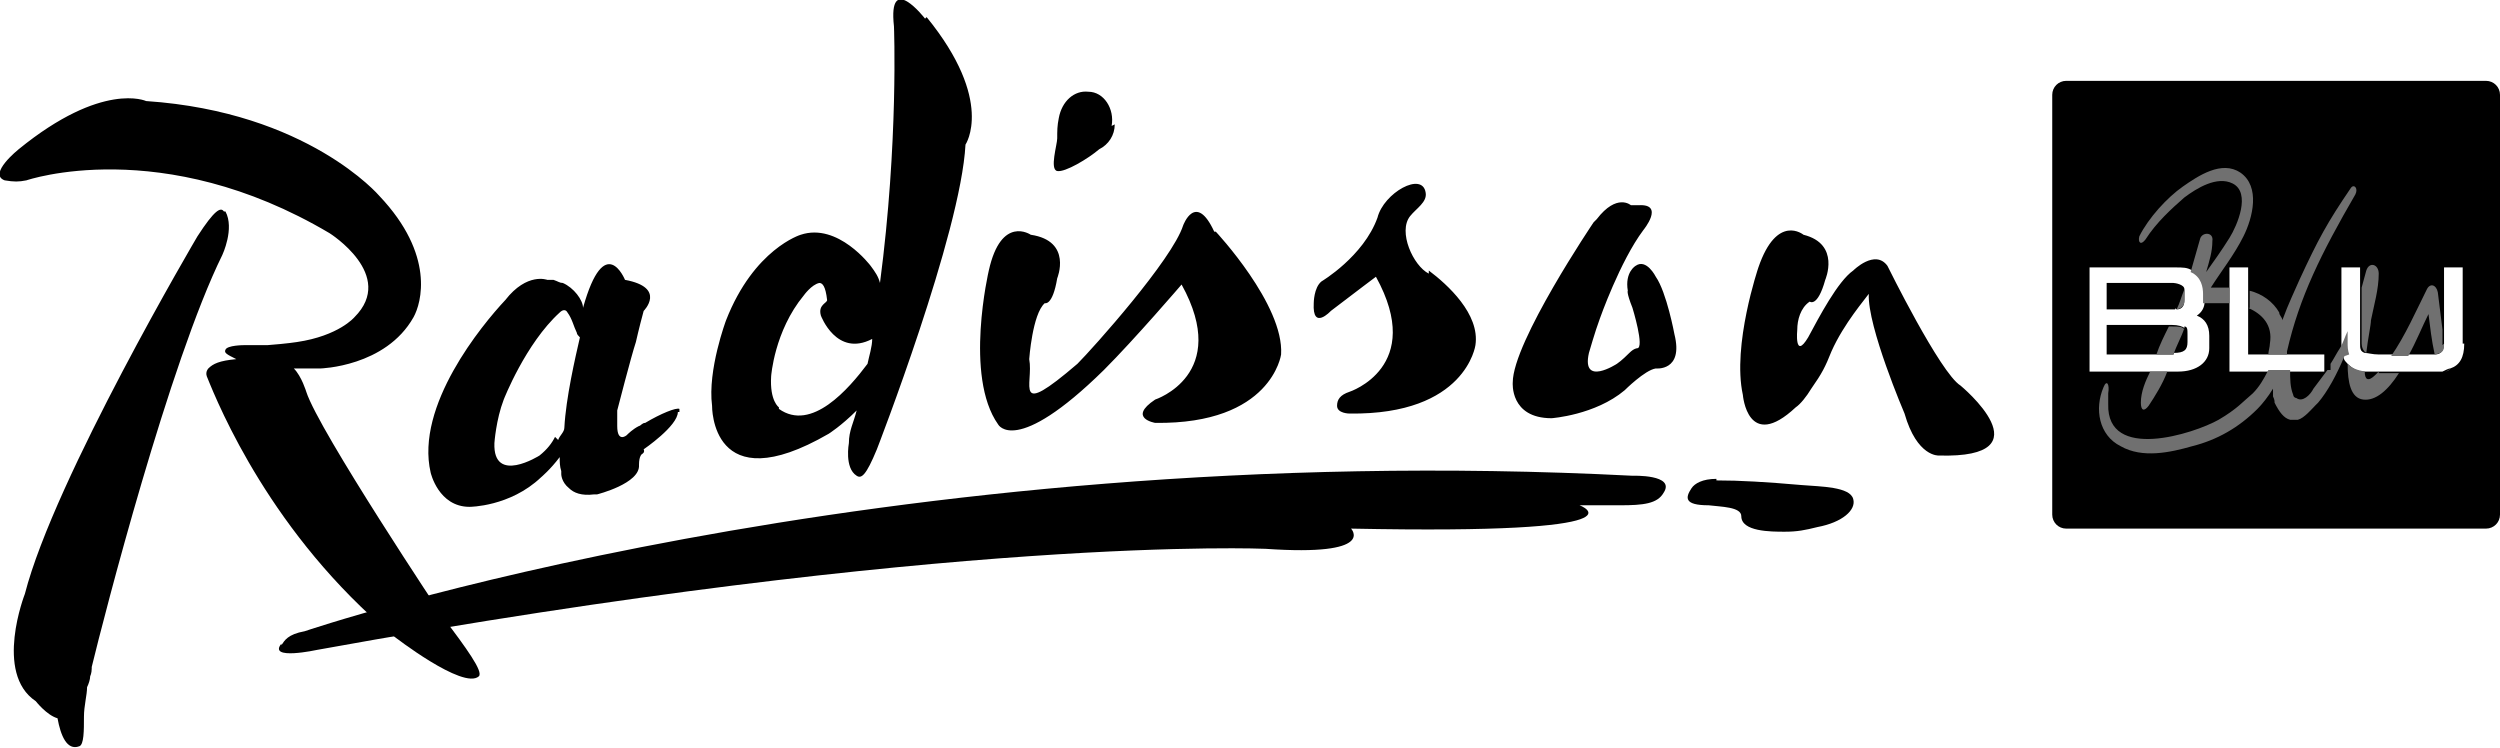 <svg xmlns="http://www.w3.org/2000/svg" id="Ebene_1" viewBox="0 0 160.8 48.1"><defs><style>      .st0 {        fill: #707070;      }    </style></defs><path d="M18.1,41.5c.2-.3.4-.7,1.5-.9,0,0,36.7-12.5,85.4-10,0,0,2.8-.1,2,1.1-.4.7-1.3.8-2.8.8,0,0-.5,0-2.6,0,0,0,5,1.9-14.7,1.5,0,0,1.7,1.8-5.5,1.3,0,0-20.2-.9-61,6.5,0,0-3.2.7-2.3-.4"></path><path d="M59.5,1.2s-2.4-3.1-2,.5c0,0,.3,7.4-.9,16.5-.1-.4-.3-.7-.6-1.1,0,0-2.1-2.8-4.5-2,0,0-3,.9-4.8,5.5,0,0-1.2,3.2-.9,5.5,0,0-.1,6.2,7.5,1.8,0,0,.8-.5,1.8-1.5-.2.8-.5,1.3-.5,2.1,0,0-.3,1.6.5,2.1.3.2.6,0,1.3-1.7,0,0,5.4-13.9,5.7-19.6,0,0,1.9-2.8-2.5-8.2M50.1,26.2s-.6-.4-.5-2c0,0,.2-2.9,2.1-5.2,0,0,.5-.7,1-.8.2,0,.4.2.5,1.1,0,.2-.6.3-.4,1,0,0,1,2.7,3.3,1.5,0,.5-.2,1.1-.3,1.6-1.2,1.6-3.6,4.4-5.7,2.9M78.2,14.9s4.4,4.7,4.2,7.9c0,0-.6,4.5-8.1,4.4,0,0-1.8-.3,0-1.5,0,0,4.9-1.6,1.7-7.4,0,0-3,3.5-5,5.5h0c-5.7,5.6-6.8,3.5-6.8,3.5-2.2-3.1-.6-9.9-.6-9.9.8-3.6,2.7-2.3,2.7-2.3,2.7.4,1.7,2.8,1.7,2.8-.3,1.8-.8,1.6-.8,1.6-.8.7-1,3.6-1,3.6.3,1.6-1.1,3.9,3.1.3,1-1,6.1-6.7,6.8-8.9,0,0,.8-2.2,2,.4M71.7,8c0,.7-.4,1.3-1,1.6-.7.6-2.2,1.5-2.7,1.4s0-1.7,0-2.1c0-.5,0-.8.1-1.3.2-1.1,1-1.8,1.9-1.7,1,0,1.7,1.1,1.5,2.2M102.7,14.1c1.3-1.7,2.2-.9,2.2-.9.1,0,.4,0,.5,0,1.7-.1.3,1.6.3,1.6-1.5,2-2.8,5.7-2.8,5.7-.3.8-.7,2.2-.7,2.2-.5,2.2,1.8.7,1.8.7.3-.2.7-.6.8-.7.3-.3.5-.3.5-.3.5,0-.3-2.6-.3-2.6-.4-1-.3-1.1-.3-1.1-.2-1.2.5-1.6.5-1.6.7-.5,1.3.7,1.3.7.7,1,1.2,3.7,1.2,3.7.6,2.4-1.2,2.2-1.2,2.2-.7.1-2,1.4-2,1.4-1.9,1.6-4.7,1.8-4.7,1.8-2.7,0-2.5-2.3-2.5-2.3,0-2.6,5.2-10.3,5.2-10.3M91.9,17.4c1.2.9,3.3,2.8,3,4.8,0,0-.6,4.5-8.1,4.4,0,0-.8,0-.8-.5,0-.4.2-.7.8-.9,0,0,4.9-1.6,1.7-7.4,0,0-1.2.9-2.9,2.2,0,0-1.2,1.3-1.1-.5,0,0,0-1,.5-1.4,0,0,2.7-1.6,3.6-4.1.4-1.6,2.9-3,3.1-1.6.1.6-.6,1-1,1.5-.8,1,.2,3.2,1.2,3.7M43.7,26.5s0,0,0-.2c-.2-.1-1.2.3-2.2.9-.2,0-.3.2-.4.2-.4.2-.7.5-.8.6,0,0-.6.5-.6-.6h0c0-.3,0-.6,0-1,0,0,.9-3.5,1.2-4.4,0,0,.2-.9.5-2,0,0,1.5-1.5-1.2-2,0,0-1.3-3.2-2.7,1.8,0-.5-.6-1.3-1.3-1.6-.2,0-.3-.1-.6-.2-.1,0-.2,0-.4,0,0,0-1.3-.5-2.7,1.3-1.5,1.6-5.8,6.8-4.8,11.1,0,0,.5,2.2,2.5,2.2,0,0,2.6,0,4.6-1.9,0,0,.6-.5,1.2-1.3,0,.3,0,.6.1.9,0,0,0,.1,0,.2,0,0,0,.5.5.9.3.3.8.5,1.6.4,0,0,.2,0,.2,0,0,0,2.8-.7,2.7-1.9,0-.6.2-.7.2-.7,0,0,.2-.1.1-.3,0,0,2.2-1.5,2.2-2.4M35.7,28.1c-.2.4-.5.8-1,1.2,0,0-3,1.9-2.9-.8,0,0,.1-1.5.6-2.8,0,0,1.4-3.6,3.6-5.6.2-.2.4-.2.5,0,.3.4.4.9.6,1.3,0,.1.1.2.2.3-.3,1.3-.9,3.9-1,5.8,0,.3-.3.5-.4.8M14.5,13.6c.6,1.1-.2,2.8-.2,2.8-3.4,6.9-7.6,23.2-8.4,26.5h0s0,0,0,.1c0,.3-.1.5-.1.5,0,.2-.1.5-.2.7,0,.5-.2,1.2-.2,1.9h0c0,.9,0,1.8-.3,1.9-.8.3-1.2-.7-1.4-1.8-.7-.2-1.4-1.1-1.4-1.1-2.7-1.8-.7-6.9-.7-6.9,1.9-7.4,11.1-23,11.1-23,1.1-1.7,1.5-1.9,1.7-1.6M28.5,39.7c1.5,2,2.6,3.5,2.3,3.8-1,.9-5.5-2.6-5.5-2.6-7.8-6.5-11.2-14.7-12-16.7-.1-.3.1-.5.1-.5.3-.3.7-.5,1.8-.6-.6-.3-.8-.4-.7-.6.1-.3,1.2-.3,1.2-.3.9,0,1.5,0,1.5,0,1.3-.1,1.9-.2,1.9-.2,2.7-.4,3.7-1.6,3.7-1.6,2.7-2.7-1.6-5.4-1.6-5.4C10.4,8.6,1.7,11.6,1.7,11.6c-.5.1-.8.1-1.4,0-1.1-.4.9-2,.9-2,5.4-4.4,8.2-3.1,8.2-3.1,10.4.7,15,6.1,15,6.1,3.6,3.8,2.7,6.9,2.2,7.8-1.8,3.2-6,3.3-6,3.3-.7,0-1.2,0-1.7,0,.5.5.8,1.5.8,1.5.8,2.5,8.8,14.5,8.8,14.5M126.1,24.8s5.7,4.7-1.4,4.5c0,0-1.4.1-2.2-2.7,0,0-2.4-5.6-2.3-7.7-.2.3-1.6,1.9-2.4,3.7-.4,1-.6,1.4-1.3,2.4-.3.5-.7,1-1,1.2-3.1,2.9-3.4-.8-3.4-.8-.7-3.2,1-8.2,1-8.2,1.2-3.5,2.9-2.1,2.9-2.1,2.4.6,1.4,2.9,1.4,2.9-.5,1.8-1,1.4-1,1.4-.6.4-.8,1.2-.8,1.8,0,0-.2,2,.7.5.7-1.3,1.9-3.6,2.9-4.3,0,0,1.4-1.4,2.2-.3,0,0,3.4,6.9,4.7,7.7"></path><path d="M110.4,30.9c1.5,0,3.2.1,5.5.3,1.2.1,3.1.1,3.3.9.2.7-.7,1.5-2.3,1.8-.8.2-1.3.3-2.1.3-.9,0-2.8,0-2.8-1,0-.6-1.3-.6-2.1-.7-1.6,0-1.5-.5-1.1-1.1.2-.3.7-.6,1.6-.6"></path><path d="M139.8,18.3h-4.3v1.6h4.2c0,0,.2,0,.2,0,.2-.4.3-.8.5-1.3,0-.3-.6-.4-.7-.4ZM135.5,21v1.8h3.2c.2-.6.5-1.2.8-1.8h-4ZM140.5,18.6c0-.3-.6-.4-.7-.4h-4.3v1.6h4.2c0,0,.2,0,.2,0,.4,0,.5-.3.5-.6h0s0-.6,0-.6c0,0,0,0,0-.1ZM140.5,21.1c-.1-.1-.4-.2-.8-.2h-4.2v1.8h4.3c.7,0,.9-.2.9-.7v-.5c0-.3,0-.5-.2-.5ZM140.5,18.6c0-.3-.6-.4-.7-.4h-4.3v1.6h4.2c0,0,.2,0,.2,0,.4,0,.5-.3.5-.6h0s0-.6,0-.6c0,0,0,0,0-.1ZM140.5,21.1c-.1-.1-.4-.2-.8-.2h-4.2v1.8h4.3c.7,0,.9-.2.9-.7v-.5c0-.3,0-.5-.2-.5ZM140.5,18.6c0-.3-.6-.4-.7-.4h-4.3v1.6h4.2c0,0,.2,0,.2,0,.4,0,.5-.3.5-.6h0s0-.6,0-.6c0,0,0,0,0-.1ZM140.5,21.1c-.1-.1-.4-.2-.8-.2h-4.2v1.8h4.3c.7,0,.9-.2.9-.7v-.5c0-.3,0-.5-.2-.5ZM140.5,18.6c0-.3-.6-.4-.7-.4h-4.3v1.6h4.2c0,0,.2,0,.2,0,.4,0,.5-.3.5-.6h0s0-.6,0-.6c0,0,0,0,0-.1ZM140.5,21.1c-.1-.1-.4-.2-.8-.2h-4.2v1.8h4.3c.7,0,.9-.2.9-.7v-.5c0-.3,0-.5-.2-.5ZM140.5,18.6c0-.3-.6-.4-.7-.4h-4.3v1.6h4.2c0,0,.2,0,.2,0,.4,0,.5-.3.5-.6h0s0-.6,0-.6c0,0,0,0,0-.1ZM140.5,21.1c-.1-.1-.4-.2-.8-.2h-4.2v1.8h4.3c.7,0,.9-.2.9-.7v-.5c0-.3,0-.5-.2-.5ZM140.5,18.6c0-.3-.6-.4-.7-.4h-4.3v1.6h4.2c0,0,.2,0,.2,0,.4,0,.5-.3.5-.6h0s0-.6,0-.6c0,0,0,0,0-.1ZM140.5,21.1c-.1-.1-.4-.2-.8-.2h-4.2v1.8h4.3c.7,0,.9-.2.9-.7v-.5c0-.3,0-.5-.2-.5ZM140.5,18.6c0-.3-.6-.4-.7-.4h-4.3v1.6h4.2c0,0,.2,0,.2,0,.4,0,.5-.3.5-.6h0s0-.6,0-.6c0,0,0,0,0-.1ZM140.5,21.1c-.1-.1-.4-.2-.8-.2h-4.2v1.8h4.3c.7,0,.9-.2.9-.7v-.5c0-.3,0-.5-.2-.5ZM140.5,18.6c0-.3-.6-.4-.7-.4h-4.3v1.6h4.2c0,0,.2,0,.2,0,.4,0,.5-.3.5-.6h0s0-.6,0-.6c0,0,0,0,0-.1ZM144.7,19.8v3h1.2c0-.2.1-.5.1-.7.2-1.2-.5-1.9-1.4-2.3ZM140.5,21.1c-.1-.1-.4-.2-.8-.2h-4.2v1.8h4.3c.7,0,.9-.2.9-.7v-.5c0-.3,0-.5-.2-.5ZM140.5,18.6c0-.3-.6-.4-.7-.4h-4.3v1.6h4.2c0,0,.2,0,.2,0,.4,0,.5-.3.5-.6h0s0-.6,0-.6c0,0,0,0,0-.1ZM140.5,21.1c-.1-.1-.4-.2-.8-.2h-4.2v1.8h4.3c.7,0,.9-.2.9-.7v-.5c0-.3,0-.5-.2-.5ZM140.5,18.6c0-.3-.6-.4-.7-.4h-4.3v1.6h4.2c0,0,.2,0,.2,0,.4,0,.5-.3.5-.6h0s0-.6,0-.6c0,0,0,0,0-.1ZM140.5,21.1c-.1-.1-.4-.2-.8-.2h-4.2v1.8h4.3c.7,0,.9-.2.9-.7v-.5c0-.3,0-.5-.2-.5ZM140.5,18.6c0-.3-.6-.4-.7-.4h-4.3v1.6h4.2c0,0,.2,0,.2,0,.4,0,.5-.3.5-.6h0s0-.6,0-.6c0,0,0,0,0-.1ZM152.1,23.9c0,.5.2.7.7.2,0,0,.1-.1.2-.2-.3,0-.6,0-.9,0ZM140.5,21.1c-.1-.1-.4-.2-.8-.2h-4.2v1.8h4.3c.7,0,.9-.2.9-.7v-.5c0-.3,0-.5-.2-.5ZM140.5,18.6c0-.3-.6-.4-.7-.4h-4.3v1.6h4.2c0,0,.2,0,.2,0,.4,0,.5-.3.5-.6h0s0-.6,0-.6c0,0,0,0,0-.1ZM140.5,21.1c-.1-.1-.4-.2-.8-.2h-4.2v1.8h4.3c.7,0,.9-.2.9-.7v-.5c0-.3,0-.5-.2-.5ZM140.5,18.6c0-.3-.6-.4-.7-.4h-4.3v1.6h4.2c0,0,.2,0,.2,0,.4,0,.5-.3.5-.6h0s0-.6,0-.6c0,0,0,0,0-.1ZM152.1,23.9c0,.5.2.7.7.2,0,0,.1-.1.2-.2-.3,0-.6,0-.9,0ZM140.5,21.1c-.1-.1-.4-.2-.8-.2h-4.2v1.8h4.3c.7,0,.9-.2.9-.7v-.5c0-.3,0-.5-.2-.5ZM140.5,18.6c0-.3-.6-.4-.7-.4h-4.3v1.6h4.2c0,0,.2,0,.2,0,.4,0,.5-.3.5-.6h0s0-.6,0-.6c0,0,0,0,0-.1ZM140.5,21.1c-.1-.1-.4-.2-.8-.2h-4.2v1.8h4.3c.7,0,.9-.2.9-.7v-.5c0-.3,0-.5-.2-.5ZM140.5,18.6c0-.3-.6-.4-.7-.4h-4.3v1.6h4.2c0,0,.2,0,.2,0,.4,0,.5-.3.5-.6h0s0-.6,0-.6c0,0,0,0,0-.1ZM140.5,21.1c-.1-.1-.4-.2-.8-.2h-4.2v1.8h4.3c.7,0,.9-.2.9-.7v-.5c0-.3,0-.5-.2-.5ZM140,19.9c.4,0,.5-.3.5-.6h0s0-.6,0-.6c0,0,0,0,0-.1,0-.3-.6-.4-.7-.4h-4.3v1.6h4.2c0,0,.2,0,.2,0ZM160.8,6.1c0-.5-.4-.9-.9-.9h-27c-.5,0-.9.4-.9.9v27c0,.5.4.9.9.9h27c.5,0,.9-.4.9-.9V6.1h0ZM143.4,17.2h1.2v5.6h4.9v1.1h-6.1v-6.7ZM134.3,17.2h5.6c.5,0,.8,0,1.1.2.7.3.8,1,.8,1.4v.5s0,0,0,.1h0c0,.4-.2.7-.5.9.5.2.8.6.8,1.3v.8c0,.9-.8,1.5-2,1.5h-5.7v-6.7ZM158.5,22.1c0,.9-.3,1.4-.9,1.6-.1,0-.3.1-.5.2-.3,0-.7,0-1.1,0h-3c-.3,0-.6,0-.9,0-.5,0-.8-.2-1.1-.5s-.2-.3-.3-.5c0-.2-.1-.5-.1-.8v-4.9h1.2v4.9c0,.3,0,.5.3.6.2,0,.5.1.9.1h3c.2,0,.5,0,.6,0,.5,0,.6-.4.6-.7v-4.9h1.2v4.9ZM140.7,22.1v-.5c0-.3,0-.5-.2-.5-.1-.1-.4-.2-.8-.2h-4.2v1.8h4.3c.7,0,.9-.2.9-.7ZM140,19.9c.4,0,.5-.3.5-.6h0s0-.6,0-.6c0,0,0,0,0-.1,0-.3-.6-.4-.7-.4h-4.3v1.6h4.2c0,0,.2,0,.2,0ZM140.5,18.6c0-.3-.6-.4-.7-.4h-4.3v1.6h4.2c0,0,.2,0,.2,0,.4,0,.5-.3.5-.6h0s0-.6,0-.6c0,0,0,0,0-.1ZM140.5,21.1c-.1-.1-.4-.2-.8-.2h-4.2v1.8h4.3c.7,0,.9-.2.9-.7v-.5c0-.3,0-.5-.2-.5ZM152.1,23.9c0,.5.2.7.7.2,0,0,.1-.1.2-.2-.3,0-.6,0-.9,0ZM140.5,18.6c0-.3-.6-.4-.7-.4h-4.3v1.6h4.2c0,0,.2,0,.2,0,.4,0,.5-.3.5-.6h0s0-.6,0-.6c0,0,0,0,0-.1ZM140.5,21.1c-.1-.1-.4-.2-.8-.2h-4.2v1.8h4.3c.7,0,.9-.2.9-.7v-.5c0-.3,0-.5-.2-.5ZM140.5,18.6c0-.3-.6-.4-.7-.4h-4.3v1.6h4.2c0,0,.2,0,.2,0,.4,0,.5-.3.5-.6h0s0-.6,0-.6c0,0,0,0,0-.1ZM140.5,21.1c-.1-.1-.4-.2-.8-.2h-4.2v1.8h4.3c.7,0,.9-.2.9-.7v-.5c0-.3,0-.5-.2-.5ZM152.1,23.9c0,.5.2.7.7.2,0,0,.1-.1.2-.2-.3,0-.6,0-.9,0ZM140.5,18.6c0-.3-.6-.4-.7-.4h-4.3v1.6h4.2c0,0,.2,0,.2,0,.4,0,.5-.3.5-.6h0s0-.6,0-.6c0,0,0,0,0-.1ZM140.5,21.1c-.1-.1-.4-.2-.8-.2h-4.2v1.8h4.3c.7,0,.9-.2.9-.7v-.5c0-.3,0-.5-.2-.5ZM140.5,18.6c0-.3-.6-.4-.7-.4h-4.3v1.6h4.2c0,0,.2,0,.2,0,.4,0,.5-.3.5-.6h0s0-.6,0-.6c0,0,0,0,0-.1ZM140.5,21.1c-.1-.1-.4-.2-.8-.2h-4.2v1.8h4.3c.7,0,.9-.2.9-.7v-.5c0-.3,0-.5-.2-.5ZM140.5,18.6c0-.3-.6-.4-.7-.4h-4.3v1.6h4.2c0,0,.2,0,.2,0,.4,0,.5-.3.5-.6h0s0-.6,0-.6c0,0,0,0,0-.1ZM140.5,21.1c-.1-.1-.4-.2-.8-.2h-4.2v1.8h4.3c.7,0,.9-.2.9-.7v-.5c0-.3,0-.5-.2-.5ZM144.7,19.8v3h1.2c0-.2.1-.5.1-.7.2-1.2-.5-1.9-1.4-2.3ZM140.5,18.6c0-.3-.6-.4-.7-.4h-4.3v1.6h4.2c0,0,.2,0,.2,0,.4,0,.5-.3.5-.6h0s0-.6,0-.6c0,0,0,0,0-.1ZM140.5,21.1c-.1-.1-.4-.2-.8-.2h-4.2v1.8h4.3c.7,0,.9-.2.9-.7v-.5c0-.3,0-.5-.2-.5ZM140.5,18.6c0-.3-.6-.4-.7-.4h-4.3v1.6h4.2c0,0,.2,0,.2,0,.4,0,.5-.3.5-.6h0s0-.6,0-.6c0,0,0,0,0-.1ZM140.5,21.1c-.1-.1-.4-.2-.8-.2h-4.2v1.8h4.3c.7,0,.9-.2.9-.7v-.5c0-.3,0-.5-.2-.5ZM140.5,18.6c0-.3-.6-.4-.7-.4h-4.3v1.6h4.2c0,0,.2,0,.2,0,.4,0,.5-.3.5-.6h0s0-.6,0-.6c0,0,0,0,0-.1ZM140.5,21.1c-.1-.1-.4-.2-.8-.2h-4.2v1.8h4.3c.7,0,.9-.2.9-.7v-.5c0-.3,0-.5-.2-.5ZM140.5,18.6c0-.3-.6-.4-.7-.4h-4.3v1.6h4.2c0,0,.2,0,.2,0,.4,0,.5-.3.5-.6h0s0-.6,0-.6c0,0,0,0,0-.1ZM140.5,21.1c-.1-.1-.4-.2-.8-.2h-4.2v1.8h4.3c.7,0,.9-.2.9-.7v-.5c0-.3,0-.5-.2-.5ZM140.5,18.6c0-.3-.6-.4-.7-.4h-4.3v1.6h4.2c0,0,.2,0,.2,0,.4,0,.5-.3.5-.6h0s0-.6,0-.6c0,0,0,0,0-.1ZM140.5,21.1c-.1-.1-.4-.2-.8-.2h-4.2v1.8h4.3c.7,0,.9-.2.9-.7v-.5c0-.3,0-.5-.2-.5ZM140.5,18.6c0-.3-.6-.4-.7-.4h-4.3v1.6h4.2c0,0,.2,0,.2,0,.4,0,.5-.3.5-.6h0s0-.6,0-.6c0,0,0,0,0-.1ZM140.5,21.1c-.1-.1-.4-.2-.8-.2h-4.2v1.8h4.3c.7,0,.9-.2.9-.7v-.5c0-.3,0-.5-.2-.5ZM140.5,18.6c0-.3-.6-.4-.7-.4h-4.3v1.6h4.2c0,0,.2,0,.2,0,.4,0,.5-.3.5-.6h0s0-.6,0-.6c0,0,0,0,0-.1ZM140.5,21.1c-.1-.1-.4-.2-.8-.2h-4.2v1.8h4.3c.7,0,.9-.2.9-.7v-.5c0-.3,0-.5-.2-.5ZM140.5,18.6c0-.3-.6-.4-.7-.4h-4.3v1.6h4.2c0,0,.2,0,.2,0,.4,0,.5-.3.5-.6h0s0-.6,0-.6c0,0,0,0,0-.1ZM140.5,21.1c-.1-.1-.4-.2-.8-.2h-4.2v1.8h4.3c.7,0,.9-.2.9-.7v-.5c0-.3,0-.5-.2-.5ZM139.7,21h-4.2v1.8h4.3c.2-.6.5-1.1.7-1.7-.1-.1-.4-.2-.8-.2ZM140.5,18.6c0-.3-.6-.4-.7-.4h-4.3v1.6h4.2c0,0,.2,0,.2,0,.4,0,.5-.3.5-.6h0s0-.6,0-.6c0,0,0,0,0-.1ZM140.5,18.6c0-.3-.6-.4-.7-.4h-4.3v1.6h4.2c0,0,.2,0,.2,0,.4,0,.5-.3.5-.6h0s0-.6,0-.6c0,0,0,0,0-.1Z"></path><path class="st0" d="M138.3,23.9h1.1c-.3.8-.8,1.6-1.2,2.2-.3.4-.5.3-.5-.2,0-.7.3-1.4.6-2Z"></path><path class="st0" d="M140.5,21.1c-.2.6-.5,1.1-.7,1.7h-1.1c.2-.6.5-1.2.8-1.8h.2c.4,0,.7,0,.8.2Z"></path><path class="st0" d="M140.5,19.3c0,.2,0,.5-.5.6.2-.4.3-.8.5-1.3,0,0,0,0,0,.1v.6h0Z"></path><path class="st0" d="M137.6,15.2c.6-1.2,1.8-2.5,2.8-3.2,1-.7,2.5-1.7,3.7-.9,1.3.9.8,2.9.2,4.1-.6,1.2-1.4,2.2-2.1,3.3.4,0,.8,0,1.2,0v1c-.6,0-1.2,0-1.7,0,0,0,0,0,0-.1v-.5c0-.4-.1-1.1-.8-1.4.2-.7.4-1.4.6-2.1.1-.5.9-.5.8.1,0,.7-.2,1.3-.4,2,.5-.7,1-1.4,1.5-2.2.5-.8,1.4-2.9.2-3.5-1-.5-2.3.3-3.1.9-.8.7-1.8,1.6-2.5,2.7-.3.4-.5.2-.4-.2Z"></path><path class="st0" d="M144.7,19.8v-1.1c.8.2,1.5.7,1.9,1.4,0,.2.2.3.2.5.4-1.1.8-1.9,1.1-2.6,1.2-2.6,1.8-3.7,3.3-5.9.2-.3.5,0,.3.4-2.2,3.8-3.6,6.6-4.4,10.1,0,0,0,.1,0,.2h-1.2c0-.2.1-.5.1-.7.2-1.2-.5-1.9-1.4-2.3Z"></path><path class="st0" d="M150.8,22.9c-.5,1.2-1.1,2.3-1.7,3,0,0,0,0-.2.2-.2.2-.7.8-1.1.9,0,0,0,0-.1,0-.1,0-.3,0-.4,0-.4-.1-.7-.5-1-1.1,0-.1,0-.2-.1-.4,0-.2,0-.3,0-.5-.3.5-.7,1-1,1.3-1.2,1.2-2.6,2-4.2,2.4-1.4.4-3.2.8-4.6,0-1.4-.7-1.7-2.4-1.1-3.8.2-.5.4-.2.3.4,0,.2,0,.4,0,.7-.1,3.7,5.5,1.9,7.1,1,1.2-.7,1.6-1.2,2.2-1.7.4-.4.7-.9,1-1.5h1.4c0,.6,0,1.1.2,1.6,0,.1.1.2.2.2.4.3.9-.2,1.1-.6.3-.4.6-.8.9-1.2h.2v-.4c.2-.3.4-.7.6-1,.2-.3.3-.7.5-1.1v.7c0,.3,0,.5.1.8Z"></path><path class="st0" d="M151.9,22.1v-3.6c.1-.4.2-.7.3-1.1.2-.6.8-.4.8.2,0,1-.3,2-.5,3,0,.3-.2,1.2-.3,2.1-.2-.1-.3-.4-.3-.6Z"></path><path class="st0" d="M153,24h1.3c-.7,1.1-1.5,1.8-2.3,1.7-.8-.1-1-1.1-1-2.3.3.3.6.4,1.1.5,0,.5.2.7.7.2,0,0,.1-.1.2-.2Z"></path><path class="st0" d="M157.2,22.1c0,.4,0,.6-.6.7-.2-.9-.3-1.8-.4-2.6-.4.8-.8,1.8-1.3,2.7h-1.1c.9-1.3,1.6-2.9,2.3-4.3.2-.4.6-.3.7.2.1.8.2,1.6.3,2.4v1Z"></path><path class="st0" d="M157.6,23.7c-.1.2-.3.2-.5.2.2,0,.3,0,.5-.2Z"></path></svg>